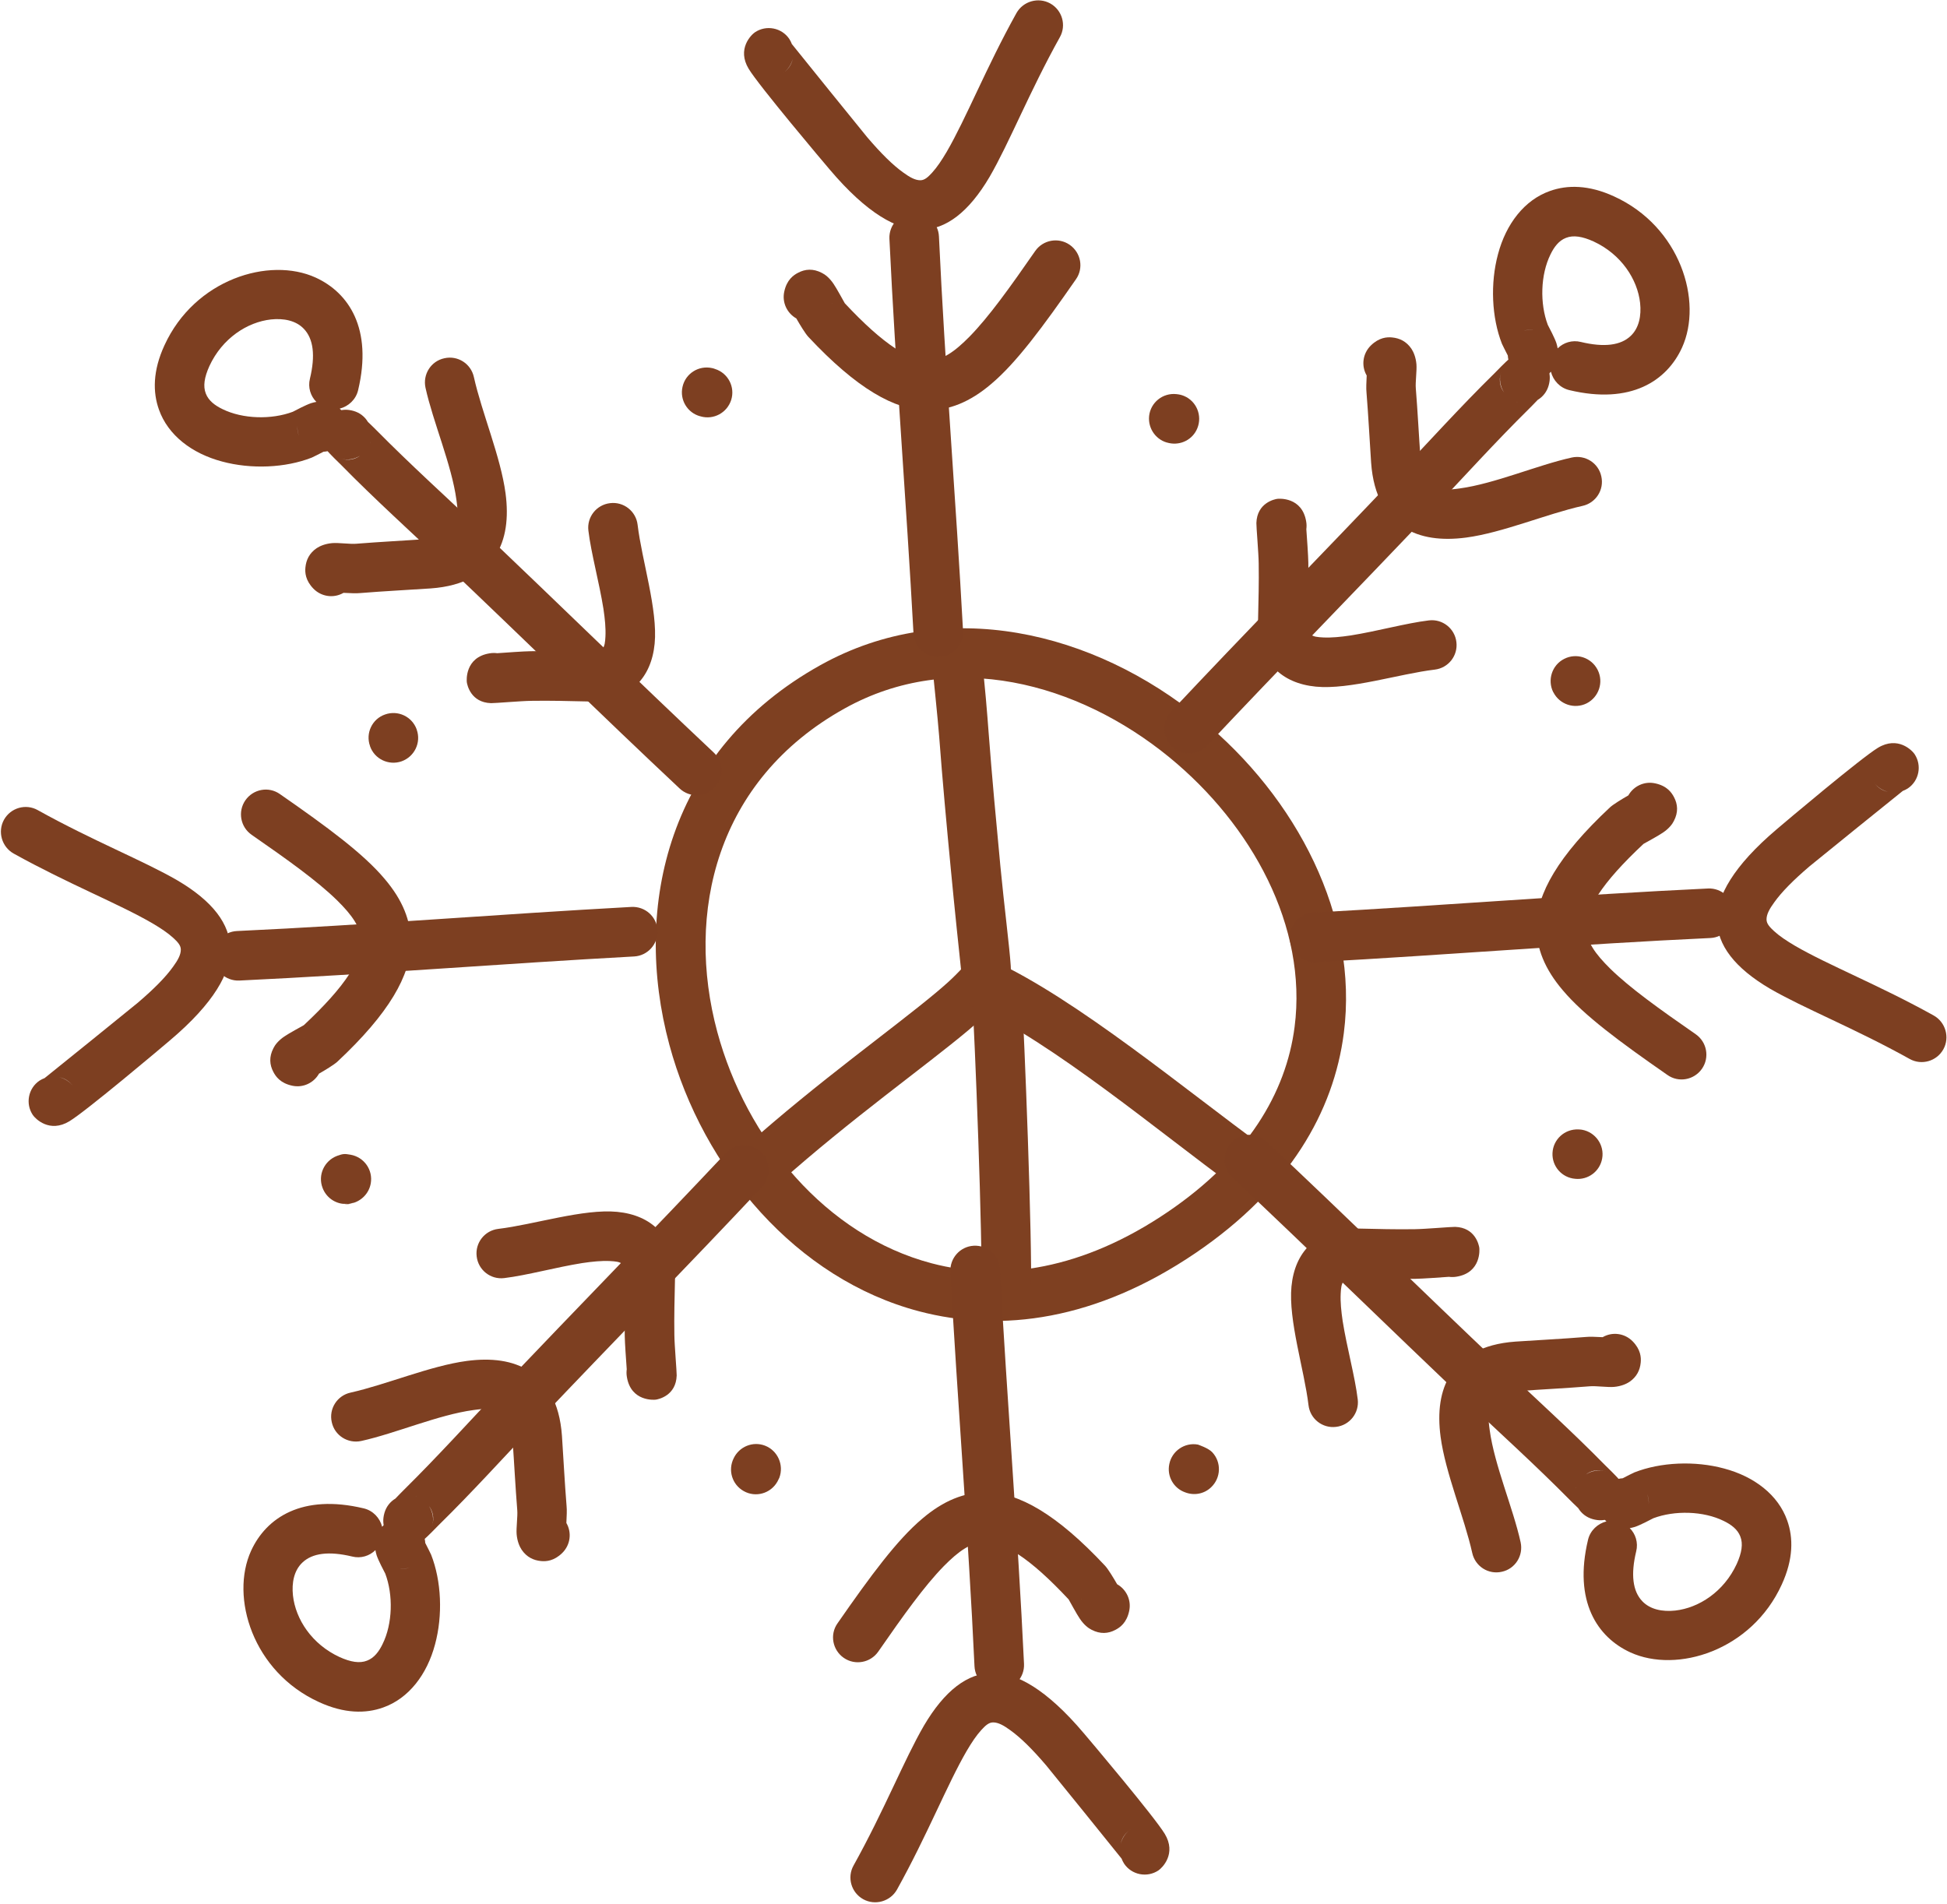 <?xml version="1.0" encoding="UTF-8" standalone="no"?>
<!DOCTYPE svg PUBLIC "-//W3C//DTD SVG 1.1//EN" "http://www.w3.org/Graphics/SVG/1.1/DTD/svg11.dtd">
<svg width="100%" height="100%" viewBox="0 0 1309 1280" version="1.1" xmlns="http://www.w3.org/2000/svg" xmlns:xlink="http://www.w3.org/1999/xlink" xml:space="preserve" xmlns:serif="http://www.serif.com/" style="fill-rule:evenodd;clip-rule:evenodd;stroke-linejoin:round;stroke-miterlimit:2;">
    <g transform="matrix(1,0,0,1,-67032,-50286)">
        <g transform="matrix(1,0,0,1,-0.333,0)">
            <g id="Snowflake-04" transform="matrix(1,0,0,1,27640.1,29997.9)">
                <g>
                    <g transform="matrix(0.437,0,0,0.437,22450.8,12975.5)">
                        <path d="M40029.8,17757C39796.5,17886.9 39739.6,18127 39797.4,18341.2C39849.1,18532.5 39993.2,18701.6 40181.5,18751.2C40307.7,18784.5 40454.4,18765.2 40607.3,18661.3C40751.3,18563.4 40819.5,18443.8 40835,18323.4C40858.1,18144.2 40762.7,17960.8 40615.1,17840C40450.7,17705.2 40223.3,17649.3 40029.8,17757L40029.8,17757ZM40067,17823.7C40232.4,17731.6 40426.1,17783.8 40566.8,17899C40693.8,18003.1 40779.2,18159.4 40759.3,18313.6C40746.2,18415.5 40686.3,18515.3 40564.4,18598.2C40433.7,18687 40308.8,18705.8 40201,18677.4C40038.3,18634.5 39915.8,18486.6 39871.1,18321.3C39822,18139.1 39868.5,17934.1 40067,17823.7L40067,17823.7Z" style="fill:rgb(126,64,33);"/>
                    </g>
                    <g transform="matrix(0.437,0,0,0.437,22450.8,12975.5)">
                        <path d="M40201.8,17756.7C40202,17758.6 40210.7,17843.1 40212.4,17865.8C40217.6,17934.9 40224,18004 40230.6,18073C40235.8,18127.8 40243.8,18204.1 40246.1,18225.2C40244.4,18227.1 40242.1,18229.2 40239.7,18231.8C40231.7,18240.1 40221,18249.7 40208.2,18260.4C40142.7,18315.3 40026.6,18397.7 39915.8,18496.5C39900.1,18510.5 39898.7,18534.7 39912.7,18550.4C39926.8,18566.1 39950.9,18567.5 39966.6,18553.5C40076.7,18455.3 40192.2,18373.5 40257.2,18318.9C40292.1,18289.6 40313.6,18265 40319.9,18249.2C40321.1,18246.2 40323.6,18235.9 40322.6,18219.8C40320.8,18191.8 40312.2,18124.5 40306.6,18065.8C40300.1,17997.3 40293.7,17928.7 40288.5,17860C40286.9,17838.2 40282.3,17779.5 40278.4,17752.3C40276.7,17740.3 40274.2,17731.9 40272.7,17728.7C40264,17709.5 40241.3,17701 40222.2,17709.7C40204.2,17717.9 40195.6,17738.4 40201.8,17756.7Z" style="fill:rgb(126,64,33);"/>
                    </g>
                    <g transform="matrix(0.437,0,0,0.437,22450.8,12975.5)">
                        <path d="M40263.3,18280.9C40387.4,18337.4 40554,18477.9 40665.2,18558.6C40682.3,18570.9 40706.2,18567.1 40718.5,18550.1C40730.9,18533 40727.1,18509.1 40710,18496.8C40595.3,18413.6 40422.9,18269.7 40295,18211.4C40275.8,18202.6 40253.2,18211.1 40244.4,18230.3C40235.7,18249.5 40244.1,18272.1 40263.3,18280.9Z" style="fill:rgb(126,64,33);"/>
                    </g>
                    <g transform="matrix(0.437,0,0,0.437,22450.8,12975.5)">
                        <path d="M40353.7,18726.8C40356,18642.2 40343.5,18324.4 40339.2,18257.4C40337.9,18236.4 40319.7,18220.4 40298.7,18221.8C40277.7,18223.1 40261.7,18241.3 40263,18262.3C40267.3,18328.3 40279.7,18641.4 40277.4,18724.7C40276.8,18745.8 40293.5,18763.3 40314.5,18763.9C40335.6,18764.5 40353.2,18747.8 40353.7,18726.8Z" style="fill:rgb(126,64,33);"/>
                    </g>
                    <path d="M40039.7,20712.2C40034.9,20624.1 40027.6,20535.5 40023.5,20447.1C40023.1,20437.9 40015.3,20430.8 40006.1,20431.2C39996.9,20431.6 39989.8,20439.5 39990.2,20448.6C39994.4,20537.2 40001.6,20625.9 40006.4,20714.1C40006.9,20723.2 40014.8,20730.3 40024,20729.8C40033.2,20729.3 40040.2,20721.4 40039.7,20712.2Z" style="fill:rgb(125,63,33);"/>
                    <path d="M39924.6,20317.7C39924.2,20316.6 39923.6,20315.4 39922.9,20314.3C39917.8,20306.7 39907.4,20304.7 39899.8,20309.8C39897.3,20311.5 39887.5,20321 39895.6,20334.4C39902.5,20345.8 39945.7,20397 39949.9,20401.9C39975.4,20432.1 39995.6,20442.6 40011,20442.6C40028.3,20442.6 40043.7,20430.5 40057.5,20407.1C40070.7,20384.4 40084.2,20350.1 40104.8,20313.1C40109.3,20305.1 40106.4,20294.9 40098.3,20290.4C40090.3,20286 40080.1,20288.9 40075.6,20296.9C40055.2,20333.6 40041.8,20367.7 40028.7,20390.2C40025.4,20395.8 40022.2,20400.6 40018.9,20404.2C40016.3,20407 40014,20409.3 40011,20409.3C40007.5,20409.3 40003.9,20407.3 39999.5,20404.1C39992.5,20399.1 39984.6,20391.3 39975.3,20380.4C39971.6,20376 39929.8,20324.2 39924.6,20317.7ZM39925.2,20327.6C39924.3,20331.5 39921.9,20335.1 39918.4,20337.5C39921.5,20335.3 39924.3,20332.3 39925.2,20327.6Z" style="fill:rgb(125,63,33);"/>
                    <path d="M39960.2,20492C39959.7,20491.2 39954.7,20481.9 39952.6,20478.9C39949.9,20474.9 39946.9,20472.6 39944.8,20471.6C39938.9,20468.5 39933.5,20469 39928.8,20471.5C39925.7,20473.1 39921.2,20476.2 39919.5,20484.2C39917.9,20491.5 39921.4,20498.7 39927.6,20502.2C39930,20506.4 39933.6,20512.3 39935.6,20514.5C39968.4,20549.6 39993.8,20563.7 40015.4,20564C40030.3,20564.1 40044.4,20558.4 40058.6,20546.3C40075.5,20532.1 40093.3,20508 40115.6,20475.9C40120.9,20468.4 40119,20458 40111.4,20452.7C40103.9,20447.5 40093.5,20449.3 40088.2,20456.9C40071.2,20481.4 40057.2,20501 40044.1,20514.4C40034.3,20524.3 40025.8,20530.7 40015.7,20530.6C40009.1,20530.6 40002.3,20527.7 39994.4,20522.5C39984.3,20515.9 39973.1,20505.8 39960.2,20492ZM39951.6,20493L39951.6,20493L39951.6,20493L39951.6,20493ZM39951.9,20492L39951.8,20492.3L39951.9,20492.1L39951.9,20492Z" style="fill:rgb(125,63,33);"/>
                    <g transform="matrix(5.55112e-17,-1,1,5.55112e-17,19104.5,60937.6)">
                        <path d="M40039.7,20712.2C40034.9,20624.1 40027.6,20535.5 40023.5,20447.1C40023.1,20437.9 40015.3,20430.8 40006.1,20431.2C39996.9,20431.6 39989.8,20439.5 39990.2,20448.6C39994.4,20537.2 40001.6,20625.9 40006.4,20714.1C40006.9,20723.2 40014.8,20730.3 40024,20729.8C40033.2,20729.3 40040.2,20721.4 40039.7,20712.2Z" style="fill:rgb(125,63,33);"/>
                    </g>
                    <g transform="matrix(5.55112e-17,-1,1,5.55112e-17,19104.5,60937.6)">
                        <path d="M39924.6,20317.7C39924.2,20316.6 39923.6,20315.4 39922.9,20314.3C39917.8,20306.7 39907.4,20304.7 39899.8,20309.8C39897.3,20311.5 39887.5,20321 39895.6,20334.4C39902.5,20345.8 39945.7,20397 39949.9,20401.9C39975.4,20432.1 39995.6,20442.6 40011,20442.6C40028.3,20442.6 40043.7,20430.5 40057.5,20407.1C40070.7,20384.4 40084.2,20350.1 40104.8,20313.1C40109.3,20305.1 40106.4,20294.9 40098.3,20290.4C40090.3,20286 40080.1,20288.9 40075.6,20296.9C40055.2,20333.6 40041.8,20367.7 40028.7,20390.2C40025.4,20395.8 40022.2,20400.6 40018.9,20404.2C40016.3,20407 40014,20409.3 40011,20409.3C40007.5,20409.3 40003.9,20407.3 39999.5,20404.1C39992.5,20399.1 39984.6,20391.3 39975.3,20380.4C39971.6,20376 39929.8,20324.2 39924.6,20317.7ZM39925.2,20327.6C39924.3,20331.5 39921.9,20335.1 39918.4,20337.5C39921.5,20335.3 39924.3,20332.3 39925.2,20327.6Z" style="fill:rgb(125,63,33);"/>
                    </g>
                    <g transform="matrix(5.55112e-17,-1,1,5.55112e-17,19104.5,60937.6)">
                        <path d="M39960.2,20492C39959.7,20491.2 39954.7,20481.9 39952.6,20478.9C39949.9,20474.9 39946.9,20472.6 39944.8,20471.6C39938.9,20468.5 39933.5,20469 39928.8,20471.5C39925.7,20473.1 39921.2,20476.2 39919.5,20484.2C39917.9,20491.5 39921.4,20498.7 39927.6,20502.2C39930,20506.4 39933.6,20512.3 39935.6,20514.5C39968.4,20549.6 39993.8,20563.7 40015.4,20564C40030.3,20564.1 40044.4,20558.4 40058.6,20546.3C40075.5,20532.1 40093.3,20508 40115.6,20475.9C40120.9,20468.4 40119,20458 40111.4,20452.7C40103.9,20447.5 40093.5,20449.3 40088.2,20456.9C40071.2,20481.4 40057.2,20501 40044.1,20514.4C40034.3,20524.3 40025.8,20530.7 40015.7,20530.6C40009.1,20530.6 40002.3,20527.7 39994.4,20522.5C39984.3,20515.9 39973.1,20505.8 39960.2,20492ZM39951.6,20493L39951.6,20493L39951.6,20493L39951.6,20493ZM39951.9,20492L39951.8,20492.3L39951.9,20492.1L39951.9,20492Z" style="fill:rgb(125,63,33);"/>
                    </g>
                    <g transform="matrix(-1,-1.22465e-16,1.22465e-16,-1,80070.9,41855.5)">
                        <path d="M40039.7,20712.2C40034.9,20624.1 40027.6,20535.5 40023.5,20447.1C40023.1,20437.9 40015.3,20430.8 40006.1,20431.2C39996.9,20431.6 39989.8,20439.5 39990.2,20448.6C39994.4,20537.2 40001.6,20625.9 40006.4,20714.1C40006.9,20723.2 40014.8,20730.3 40024,20729.8C40033.2,20729.3 40040.2,20721.4 40039.7,20712.2Z" style="fill:rgb(125,63,33);"/>
                    </g>
                    <g transform="matrix(-1,-1.22465e-16,1.22465e-16,-1,80070.9,41855.5)">
                        <path d="M39924.6,20317.7C39924.2,20316.6 39923.6,20315.4 39922.9,20314.3C39917.8,20306.7 39907.4,20304.7 39899.8,20309.8C39897.3,20311.5 39887.5,20321 39895.6,20334.4C39902.5,20345.8 39945.7,20397 39949.9,20401.9C39975.4,20432.1 39995.6,20442.6 40011,20442.6C40028.3,20442.6 40043.7,20430.5 40057.5,20407.1C40070.7,20384.4 40084.2,20350.1 40104.8,20313.1C40109.3,20305.1 40106.4,20294.9 40098.3,20290.4C40090.3,20286 40080.1,20288.9 40075.6,20296.9C40055.2,20333.6 40041.8,20367.7 40028.7,20390.2C40025.4,20395.8 40022.2,20400.6 40018.9,20404.2C40016.3,20407 40014,20409.3 40011,20409.3C40007.5,20409.3 40003.9,20407.3 39999.5,20404.1C39992.5,20399.1 39984.6,20391.3 39975.3,20380.4C39971.6,20376 39929.8,20324.2 39924.6,20317.7ZM39925.2,20327.6C39924.3,20331.5 39921.9,20335.1 39918.4,20337.5C39921.5,20335.3 39924.3,20332.3 39925.2,20327.6Z" style="fill:rgb(125,63,33);"/>
                    </g>
                    <g transform="matrix(-1,-1.22465e-16,1.22465e-16,-1,80070.9,41855.5)">
                        <path d="M39960.2,20492C39959.7,20491.2 39954.7,20481.9 39952.6,20478.9C39949.9,20474.9 39946.9,20472.6 39944.8,20471.6C39938.9,20468.5 39933.5,20469 39928.8,20471.5C39925.7,20473.1 39921.2,20476.2 39919.5,20484.2C39917.9,20491.5 39921.4,20498.7 39927.6,20502.2C39930,20506.4 39933.6,20512.3 39935.6,20514.5C39968.4,20549.6 39993.8,20563.7 40015.4,20564C40030.3,20564.1 40044.4,20558.4 40058.6,20546.3C40075.5,20532.1 40093.3,20508 40115.6,20475.9C40120.9,20468.4 40119,20458 40111.4,20452.7C40103.9,20447.5 40093.5,20449.3 40088.2,20456.9C40071.2,20481.4 40057.2,20501 40044.1,20514.4C40034.3,20524.3 40025.8,20530.7 40015.7,20530.6C40009.1,20530.6 40002.3,20527.7 39994.4,20522.5C39984.3,20515.9 39973.1,20505.8 39960.2,20492ZM39951.9,20492.1L39951.9,20492L39951.8,20492.3L39951.9,20492.1ZM39951.6,20493L39951.6,20493L39951.6,20493L39951.6,20493Z" style="fill:rgb(125,63,33);"/>
                    </g>
                    <g transform="matrix(6.12323e-17,1,-1,6.12323e-17,60989.2,-19104.7)">
                        <path d="M40039.7,20712.2C40034.9,20624.1 40027.6,20535.5 40023.5,20447.1C40023.1,20437.9 40015.3,20430.8 40006.1,20431.2C39996.9,20431.6 39989.8,20439.5 39990.2,20448.6C39994.4,20537.2 40001.6,20625.9 40006.4,20714.1C40006.9,20723.2 40014.8,20730.3 40024,20729.8C40033.2,20729.3 40040.2,20721.4 40039.7,20712.2Z" style="fill:rgb(125,63,33);"/>
                    </g>
                    <g transform="matrix(6.12323e-17,1,-1,6.12323e-17,60989.2,-19104.7)">
                        <path d="M39924.6,20317.7C39924.2,20316.6 39923.6,20315.4 39922.9,20314.3C39917.8,20306.7 39907.4,20304.7 39899.8,20309.8C39897.3,20311.5 39887.5,20321 39895.6,20334.4C39902.5,20345.8 39945.7,20397 39949.9,20401.9C39975.4,20432.1 39995.6,20442.6 40011,20442.6C40028.3,20442.6 40043.7,20430.5 40057.5,20407.1C40070.7,20384.4 40084.2,20350.1 40104.8,20313.1C40109.3,20305.1 40106.4,20294.9 40098.3,20290.4C40090.3,20286 40080.1,20288.9 40075.6,20296.9C40055.2,20333.6 40041.8,20367.7 40028.7,20390.2C40025.4,20395.8 40022.2,20400.6 40018.9,20404.2C40016.3,20407 40014,20409.3 40011,20409.3C40007.5,20409.3 40003.9,20407.3 39999.5,20404.1C39992.5,20399.1 39984.6,20391.3 39975.3,20380.4C39971.6,20376 39929.8,20324.2 39924.6,20317.7ZM39925.2,20327.6C39924.3,20331.5 39921.9,20335.1 39918.4,20337.5C39921.5,20335.3 39924.3,20332.3 39925.2,20327.6Z" style="fill:rgb(125,63,33);"/>
                    </g>
                    <g transform="matrix(6.12323e-17,1,-1,6.12323e-17,60989.2,-19104.7)">
                        <path d="M39927.6,20502.2C39930,20506.4 39933.6,20512.3 39935.6,20514.5C39968.4,20549.6 39993.8,20563.7 40015.4,20564C40030.3,20564.1 40044.4,20558.4 40058.6,20546.3C40075.5,20532.1 40093.3,20508 40115.6,20475.9C40120.9,20468.4 40119,20458 40111.4,20452.7C40103.9,20447.5 40093.5,20449.3 40088.2,20456.9C40071.2,20481.4 40057.2,20501 40044.1,20514.4C40034.3,20524.3 40025.8,20530.7 40015.7,20530.6C40009.1,20530.6 40002.3,20527.7 39994.4,20522.5C39984.3,20515.9 39973.1,20505.8 39960.2,20492C39959.7,20491.2 39954.7,20481.9 39952.6,20478.9C39949.9,20474.9 39946.9,20472.6 39944.8,20471.6C39938.9,20468.5 39933.5,20469 39928.8,20471.5C39925.7,20473.1 39921.2,20476.2 39919.5,20484.2C39917.9,20491.5 39921.4,20498.7 39927.6,20502.2ZM39951.9,20492.1L39951.9,20492L39951.8,20492.3L39951.9,20492.1ZM39951.6,20493L39951.6,20493L39951.6,20493L39951.6,20493Z" style="fill:rgb(125,63,33);"/>
                    </g>
                    <g transform="matrix(0.707,0.707,-0.707,0.707,26244.4,-22375.8)">
                        <path d="M40392.1,20333.2C40393.1,20329.2 40392.6,20325 40390.5,20321.2C40386,20313.1 40379.5,20312.5 40375.8,20312.5C40371.2,20312.5 40365.8,20314 40361.8,20320.1C40361,20321.3 40359.6,20323.6 40359.1,20327.2C40358.7,20329.8 40358.9,20339.4 40358.9,20341.2C40358.6,20373.5 40360.3,20405.8 40361.1,20438C40363,20510.6 40363.7,20583.2 40366,20655.8C40366.3,20665 40374,20672.2 40383.2,20671.9C40392.4,20671.7 40399.6,20664 40399.3,20654.8C40397.1,20582.3 40396.3,20509.7 40394.5,20437.2C40393.6,20405.3 40392,20373.3 40392.2,20341.4C40392.2,20340.5 40392.2,20335.6 40392.1,20333.2ZM40384.3,20343.7L40384.5,20343.6L40384.1,20343.8L40384.3,20343.7ZM40383.4,20344.2L40383.7,20344L40383.3,20344.2L40383.4,20344.2ZM40372.5,20345.6C40368,20344.7 40363.8,20341.8 40361.4,20337.4C40364.7,20343.3 40369,20345.1 40372.5,20345.6Z" style="fill:rgb(125,63,33);"/>
                    </g>
                    <g transform="matrix(0.707,0.707,-0.707,0.707,26244.4,-22375.8)">
                        <path d="M40356.8,20326.3C40363,20331.9 40372.6,20332.1 40378.9,20326.4C40383.5,20322.4 40385.3,20318 40385,20313.5C40390.2,20316.6 40397,20316.9 40402.5,20313.5C40438.8,20291.2 40444.4,20262.7 40435.9,20239.8C40423.9,20207.6 40377.5,20183 40331.7,20200.1C40314.1,20206.6 40303.9,20216.8 40298.6,20228C40290.7,20244.5 40293.4,20264.6 40303.9,20282.7C40314,20300.3 40331,20315.9 40348.4,20323.5C40348.9,20323.7 40353.9,20325.4 40356.8,20326.3ZM40377.1,20299.2C40377.1,20293.7 40379.9,20288.2 40385.1,20285.1C40398.8,20276.7 40405.7,20267.8 40405.9,20258.5C40406.1,20250.8 40401.4,20243.8 40394.7,20238.4C40382.2,20228.4 40362.6,20224.2 40343.3,20231.3C40335.6,20234.2 40330.6,20237.8 40328.5,20242.7C40326.4,20247.4 40327.2,20252.7 40329,20257.9C40333.9,20272.4 40347.3,20286.4 40361.2,20292.7C40363.2,20293.3 40370.8,20295.7 40374,20297.3C40375.2,20297.9 40376.2,20298.6 40377.1,20299.2ZM40352.7,20307.1C40353.6,20305 40355,20303.1 40356.8,20301.5C40354.8,20303.2 40353.5,20305.1 40352.7,20307.1Z" style="fill:rgb(125,63,33);"/>
                    </g>
                    <g transform="matrix(0.707,0.707,-0.707,0.707,26244.4,-22375.8)">
                        <path d="M40299.2,20402.9C40301.8,20405.8 40305.3,20409.6 40307.1,20411C40319.1,20421.2 40330.8,20431.8 40342.7,20442.2C40360.2,20457.4 40375.8,20460.4 40389.1,20457.5C40401.9,20454.8 40413.5,20445.8 40423.6,20432.6C40438.6,20413 40450.7,20382.9 40463.8,20362.3C40468.8,20354.5 40466.5,20344.2 40458.7,20339.3C40451,20334.3 40440.7,20336.6 40435.7,20344.4C40423,20364.3 40411.5,20393.5 40397.1,20412.4C40392.5,20418.5 40388,20423.7 40382.1,20424.9C40376.9,20426 40371.5,20423 40364.5,20417C40352.5,20406.6 40340.7,20395.9 40328.6,20385.6C40325.6,20383.1 40320.7,20376.6 40317.5,20373.9C40313.7,20370.7 40310.1,20369.4 40307.7,20368.9C40301.8,20367.8 40297.1,20369.5 40293.2,20372.7C40290.5,20374.9 40287,20378.9 40286.9,20386.6C40286.8,20394.4 40292,20401 40299.2,20402.9ZM40320.1,20388.9L40320.1,20389L40320.1,20388.9L40320.1,20388.9ZM40320.2,20388L40320.1,20388.2L40320.2,20388L40320.2,20388Z" style="fill:rgb(125,63,33);"/>
                    </g>
                    <g transform="matrix(0.707,0.707,-0.707,0.707,26244.4,-22375.8)">
                        <path d="M40343.6,20504.7C40342.6,20503.4 40341.4,20502.2 40340,20501.2C40326.1,20491.1 40315.8,20503.4 40315.3,20504.1C40314.2,20505.6 40307.6,20515.6 40316.9,20525.5C40318.6,20527.3 40332.3,20538.8 40337.2,20543.6C40346.3,20552.4 40355,20561.6 40363.8,20570.8C40374.4,20581.9 40384.9,20585.8 40394.6,20586C40404.4,20586.2 40414,20582.4 40423,20575C40440.6,20560.5 40456.6,20529.2 40471.4,20510.4C40477.1,20503.2 40475.9,20492.7 40468.6,20487C40461.4,20481.3 40450.9,20482.5 40445.2,20489.8C40435.7,20501.9 40425.8,20519.5 40415.2,20534.1C40411.2,20539.5 40407.2,20544.4 40403,20548.2C40400.4,20550.5 40398.1,20552.6 40395.3,20552.7C40392.8,20552.7 40390.7,20550.7 40387.9,20547.8C40378.9,20538.3 40369.9,20528.9 40360.5,20519.7C40357,20516.3 40348,20508.5 40343.6,20504.7Z" style="fill:rgb(125,63,33);"/>
                    </g>
                    <g transform="matrix(0.707,-0.707,0.707,0.707,-3293.22,34753.4)">
                        <path d="M40392.1,20333.2C40393.1,20329.2 40392.6,20325 40390.5,20321.2C40386,20313.1 40379.5,20312.5 40375.8,20312.5C40371.2,20312.5 40365.8,20314 40361.8,20320.1C40361,20321.3 40359.6,20323.6 40359.1,20327.2C40358.7,20329.8 40358.9,20339.4 40358.9,20341.2C40358.6,20373.5 40360.3,20405.8 40361.1,20438C40363,20510.6 40363.7,20583.2 40366,20655.8C40366.3,20665 40374,20672.2 40383.2,20671.9C40392.4,20671.7 40399.6,20664 40399.3,20654.8C40397.1,20582.3 40396.3,20509.7 40394.5,20437.2C40393.6,20405.3 40392,20373.3 40392.2,20341.4C40392.2,20340.5 40392.2,20335.6 40392.1,20333.2ZM40372.5,20345.6C40368,20344.7 40363.8,20341.8 40361.4,20337.4C40364.7,20343.3 40369,20345.1 40372.5,20345.6ZM40383.7,20344L40383.3,20344.2L40383.4,20344.2L40383.7,20344ZM40384.5,20343.6L40384.1,20343.8L40384.3,20343.7L40384.5,20343.6Z" style="fill:rgb(125,63,33);"/>
                    </g>
                    <g transform="matrix(0.707,-0.707,0.707,0.707,-3293.22,34753.4)">
                        <path d="M40356.8,20326.3C40363,20331.9 40372.6,20332.1 40378.9,20326.4C40383.5,20322.4 40385.3,20318 40385,20313.5C40390.2,20316.6 40397,20316.9 40402.5,20313.5C40438.8,20291.2 40444.4,20262.7 40435.9,20239.8C40423.9,20207.6 40377.5,20183 40331.7,20200.1C40314.1,20206.6 40303.9,20216.8 40298.6,20228C40290.7,20244.5 40293.4,20264.6 40303.9,20282.7C40314,20300.3 40331,20315.9 40348.4,20323.5C40348.9,20323.7 40353.9,20325.4 40356.8,20326.3ZM40352.7,20307.1C40353.6,20305 40355,20303.1 40356.8,20301.5C40354.8,20303.2 40353.5,20305.1 40352.7,20307.1ZM40377.1,20299.2C40377.1,20293.7 40379.9,20288.2 40385.1,20285.1C40398.8,20276.7 40405.7,20267.8 40405.9,20258.5C40406.1,20250.8 40401.4,20243.8 40394.7,20238.4C40382.2,20228.4 40362.6,20224.2 40343.3,20231.3C40335.6,20234.2 40330.6,20237.8 40328.5,20242.7C40326.4,20247.4 40327.2,20252.7 40329,20257.9C40333.9,20272.4 40347.3,20286.4 40361.2,20292.7C40363.2,20293.3 40370.8,20295.7 40374,20297.3C40375.2,20297.9 40376.2,20298.6 40377.1,20299.2Z" style="fill:rgb(125,63,33);"/>
                    </g>
                    <g transform="matrix(0.707,-0.707,0.707,0.707,-3293.22,34753.4)">
                        <path d="M40299.2,20402.9C40301.8,20405.8 40305.3,20409.6 40307.1,20411C40319.1,20421.2 40330.8,20431.8 40342.7,20442.2C40360.2,20457.4 40375.8,20460.4 40389.1,20457.5C40401.9,20454.8 40413.5,20445.8 40423.6,20432.6C40438.6,20413 40450.7,20382.9 40463.8,20362.3C40468.8,20354.5 40466.5,20344.2 40458.7,20339.3C40451,20334.3 40440.7,20336.6 40435.7,20344.4C40423,20364.3 40411.5,20393.5 40397.1,20412.4C40392.5,20418.5 40388,20423.7 40382.1,20424.9C40376.9,20426 40371.5,20423 40364.5,20417C40352.5,20406.6 40340.7,20395.9 40328.6,20385.6C40325.6,20383.1 40320.7,20376.6 40317.5,20373.9C40313.7,20370.7 40310.1,20369.4 40307.7,20368.9C40301.8,20367.8 40297.1,20369.5 40293.2,20372.7C40290.5,20374.9 40287,20378.9 40286.9,20386.6C40286.8,20394.4 40292,20401 40299.2,20402.9ZM40320.1,20388.9L40320.1,20389L40320.1,20388.9L40320.1,20388.9ZM40320.2,20388L40320.1,20388.2L40320.2,20388L40320.2,20388Z" style="fill:rgb(125,63,33);"/>
                    </g>
                    <g transform="matrix(0.707,-0.707,0.707,0.707,-3293.22,34753.4)">
                        <path d="M40343.6,20504.7C40342.6,20503.4 40341.4,20502.2 40340,20501.2C40326.1,20491.1 40315.8,20503.4 40315.3,20504.1C40314.2,20505.6 40307.6,20515.6 40316.9,20525.5C40318.6,20527.3 40332.3,20538.8 40337.2,20543.6C40346.3,20552.4 40355,20561.6 40363.8,20570.8C40374.4,20581.9 40384.9,20585.8 40394.6,20586C40404.4,20586.2 40414,20582.4 40423,20575C40440.6,20560.5 40456.6,20529.2 40471.4,20510.4C40477.1,20503.2 40475.9,20492.7 40468.6,20487C40461.4,20481.3 40450.9,20482.5 40445.2,20489.8C40435.7,20501.9 40425.8,20519.5 40415.2,20534.1C40411.2,20539.5 40407.2,20544.4 40403,20548.2C40400.4,20550.5 40398.1,20552.6 40395.3,20552.7C40392.8,20552.7 40390.7,20550.7 40387.9,20547.8C40378.9,20538.3 40369.9,20528.9 40360.5,20519.7C40357,20516.3 40348,20508.5 40343.6,20504.7Z" style="fill:rgb(125,63,33);"/>
                    </g>
                    <g transform="matrix(-0.707,-0.707,0.707,-0.707,53839.7,64228.5)">
                        <path d="M40392.1,20333.2C40393.1,20329.2 40392.6,20325 40390.5,20321.2C40386,20313.1 40379.5,20312.5 40375.8,20312.5C40371.2,20312.5 40365.8,20314 40361.8,20320.1C40361,20321.3 40359.6,20323.6 40359.1,20327.2C40358.7,20329.8 40358.9,20339.4 40358.9,20341.2C40358.6,20373.5 40360.3,20405.8 40361.1,20438C40363,20510.6 40363.7,20583.2 40366,20655.8C40366.3,20665 40374,20672.2 40383.2,20671.9C40392.4,20671.7 40399.6,20664 40399.3,20654.8C40397.1,20582.3 40396.3,20509.7 40394.5,20437.2C40393.6,20405.3 40392,20373.3 40392.2,20341.4C40392.2,20340.5 40392.2,20335.6 40392.1,20333.2ZM40372.5,20345.6C40368,20344.7 40363.8,20341.8 40361.4,20337.4C40364.7,20343.3 40369,20345.1 40372.5,20345.6ZM40383.7,20344L40383.3,20344.2L40383.4,20344.2L40383.7,20344ZM40384.5,20343.6L40384.1,20343.8L40384.3,20343.7L40384.5,20343.6Z" style="fill:rgb(125,63,33);"/>
                    </g>
                    <g transform="matrix(-0.707,-0.707,0.707,-0.707,53839.7,64228.5)">
                        <path d="M40356.8,20326.3C40363,20331.9 40372.6,20332.1 40378.9,20326.4C40383.5,20322.4 40385.3,20318 40385,20313.5C40390.2,20316.6 40397,20316.9 40402.5,20313.5C40438.8,20291.2 40444.4,20262.7 40435.9,20239.8C40423.9,20207.6 40377.5,20183 40331.7,20200.1C40314.1,20206.6 40303.9,20216.8 40298.6,20228C40290.7,20244.5 40293.4,20264.6 40303.9,20282.7C40314,20300.3 40331,20315.9 40348.4,20323.5C40348.9,20323.7 40353.9,20325.4 40356.8,20326.3ZM40377.1,20299.2C40377.1,20293.7 40379.9,20288.2 40385.1,20285.1C40398.8,20276.7 40405.7,20267.8 40405.9,20258.5C40406.1,20250.8 40401.4,20243.8 40394.7,20238.4C40382.2,20228.4 40362.6,20224.2 40343.3,20231.3C40335.6,20234.2 40330.6,20237.8 40328.5,20242.7C40326.4,20247.4 40327.2,20252.7 40329,20257.9C40333.9,20272.4 40347.3,20286.4 40361.2,20292.7C40363.2,20293.3 40370.8,20295.7 40374,20297.3C40375.2,20297.9 40376.2,20298.6 40377.1,20299.2ZM40352.7,20307.1C40353.6,20305 40355,20303.1 40356.8,20301.5C40354.8,20303.2 40353.5,20305.1 40352.7,20307.1Z" style="fill:rgb(125,63,33);"/>
                    </g>
                    <g transform="matrix(-0.707,-0.707,0.707,-0.707,53839.7,64228.5)">
                        <path d="M40299.2,20402.9C40301.8,20405.8 40305.3,20409.6 40307.1,20411C40319.1,20421.2 40330.8,20431.8 40342.7,20442.2C40360.2,20457.4 40375.8,20460.4 40389.1,20457.5C40401.9,20454.8 40413.5,20445.8 40423.6,20432.6C40438.6,20413 40450.7,20382.9 40463.8,20362.3C40468.8,20354.5 40466.5,20344.2 40458.7,20339.3C40451,20334.3 40440.7,20336.6 40435.7,20344.4C40423,20364.3 40411.5,20393.5 40397.1,20412.4C40392.5,20418.5 40388,20423.7 40382.1,20424.9C40376.9,20426 40371.5,20423 40364.5,20417C40352.5,20406.6 40340.7,20395.9 40328.6,20385.6C40325.6,20383.1 40320.7,20376.6 40317.5,20373.9C40313.7,20370.7 40310.1,20369.4 40307.7,20368.9C40301.8,20367.8 40297.1,20369.5 40293.2,20372.7C40290.5,20374.9 40287,20378.9 40286.9,20386.6C40286.8,20394.4 40292,20401 40299.2,20402.9ZM40320.2,20388L40320.2,20388L40320.1,20388.2L40320.2,20388ZM40320.1,20388.9L40320.1,20388.9L40320.1,20389L40320.1,20388.9Z" style="fill:rgb(125,63,33);"/>
                    </g>
                    <g transform="matrix(-0.707,-0.707,0.707,-0.707,53839.7,64228.5)">
                        <path d="M40343.6,20504.7C40342.6,20503.4 40341.4,20502.2 40340,20501.2C40326.1,20491.1 40315.8,20503.4 40315.3,20504.1C40314.2,20505.6 40307.6,20515.6 40316.9,20525.5C40318.6,20527.3 40332.3,20538.8 40337.2,20543.6C40346.3,20552.4 40355,20561.6 40363.8,20570.8C40374.4,20581.9 40384.9,20585.8 40394.6,20586C40404.4,20586.2 40414,20582.4 40423,20575C40440.6,20560.5 40456.6,20529.2 40471.4,20510.4C40477.1,20503.2 40475.9,20492.7 40468.6,20487C40461.4,20481.3 40450.9,20482.5 40445.2,20489.8C40435.7,20501.9 40425.8,20519.5 40415.2,20534.1C40411.2,20539.5 40407.2,20544.4 40403,20548.2C40400.4,20550.5 40398.1,20552.6 40395.3,20552.7C40392.8,20552.7 40390.7,20550.7 40387.9,20547.8C40378.9,20538.3 40369.9,20528.9 40360.5,20519.7C40357,20516.3 40348,20508.5 40343.6,20504.7Z" style="fill:rgb(125,63,33);"/>
                    </g>
                    <g transform="matrix(-0.707,0.707,-0.707,-0.707,83386.1,7120.5)">
                        <path d="M40392.1,20333.2C40393.1,20329.2 40392.6,20325 40390.5,20321.2C40386,20313.1 40379.5,20312.5 40375.8,20312.5C40371.2,20312.5 40365.8,20314 40361.8,20320.1C40361,20321.3 40359.6,20323.6 40359.1,20327.2C40358.7,20329.8 40358.9,20339.4 40358.9,20341.2C40358.6,20373.5 40360.3,20405.8 40361.1,20438C40363,20510.6 40363.7,20583.2 40366,20655.8C40366.3,20665 40374,20672.2 40383.2,20671.9C40392.4,20671.7 40399.6,20664 40399.3,20654.8C40397.1,20582.3 40396.3,20509.7 40394.5,20437.2C40393.6,20405.3 40392,20373.3 40392.2,20341.4C40392.2,20340.5 40392.2,20335.6 40392.1,20333.2ZM40384.3,20343.7L40384.5,20343.6L40384.1,20343.8L40384.3,20343.7ZM40383.4,20344.2L40383.7,20344L40383.3,20344.2L40383.4,20344.2ZM40372.5,20345.6C40368,20344.7 40363.8,20341.8 40361.4,20337.4C40364.7,20343.3 40369,20345.1 40372.5,20345.6Z" style="fill:rgb(125,63,33);"/>
                    </g>
                    <g transform="matrix(-0.707,0.707,-0.707,-0.707,83386.1,7120.5)">
                        <path d="M40356.8,20326.3C40363,20331.9 40372.6,20332.1 40378.9,20326.4C40383.5,20322.4 40385.3,20318 40385,20313.5C40390.2,20316.6 40397,20316.9 40402.5,20313.5C40438.8,20291.2 40444.4,20262.7 40435.9,20239.8C40423.9,20207.6 40377.5,20183 40331.7,20200.1C40314.1,20206.6 40303.9,20216.8 40298.6,20228C40290.7,20244.5 40293.4,20264.6 40303.9,20282.7C40314,20300.3 40331,20315.9 40348.4,20323.5C40348.9,20323.7 40353.9,20325.4 40356.8,20326.3ZM40377.1,20299.2C40377.1,20293.7 40379.9,20288.2 40385.1,20285.1C40398.8,20276.7 40405.7,20267.8 40405.9,20258.5C40406.1,20250.8 40401.4,20243.8 40394.7,20238.4C40382.2,20228.4 40362.6,20224.2 40343.3,20231.3C40335.6,20234.2 40330.6,20237.8 40328.5,20242.7C40326.4,20247.4 40327.2,20252.7 40329,20257.9C40333.9,20272.4 40347.3,20286.4 40361.2,20292.7C40363.2,20293.3 40370.8,20295.7 40374,20297.3C40375.2,20297.9 40376.2,20298.6 40377.1,20299.2ZM40352.7,20307.1C40353.6,20305 40355,20303.1 40356.8,20301.5C40354.8,20303.2 40353.5,20305.1 40352.7,20307.1Z" style="fill:rgb(125,63,33);"/>
                    </g>
                    <g transform="matrix(-0.707,0.707,-0.707,-0.707,83386.1,7120.5)">
                        <path d="M40299.2,20402.9C40301.8,20405.8 40305.3,20409.6 40307.1,20411C40319.1,20421.2 40330.8,20431.8 40342.7,20442.2C40360.2,20457.4 40375.8,20460.4 40389.1,20457.5C40401.9,20454.8 40413.5,20445.8 40423.6,20432.6C40438.6,20413 40450.7,20382.9 40463.8,20362.3C40468.8,20354.5 40466.5,20344.2 40458.7,20339.3C40451,20334.3 40440.7,20336.6 40435.7,20344.4C40423,20364.3 40411.5,20393.5 40397.1,20412.4C40392.5,20418.5 40388,20423.7 40382.1,20424.9C40376.9,20426 40371.5,20423 40364.5,20417C40352.5,20406.6 40340.7,20395.9 40328.6,20385.6C40325.6,20383.1 40320.7,20376.6 40317.5,20373.9C40313.7,20370.7 40310.1,20369.4 40307.7,20368.9C40301.8,20367.8 40297.1,20369.5 40293.2,20372.7C40290.5,20374.9 40287,20378.9 40286.9,20386.6C40286.8,20394.4 40292,20401 40299.2,20402.9ZM40320.2,20388L40320.2,20388L40320.1,20388.2L40320.2,20388ZM40320.1,20388.9L40320.1,20388.9L40320.1,20389L40320.1,20388.9Z" style="fill:rgb(125,63,33);"/>
                    </g>
                    <g transform="matrix(-0.707,0.707,-0.707,-0.707,83386.1,7120.5)">
                        <path d="M40343.6,20504.7C40342.6,20503.4 40341.4,20502.2 40340,20501.2C40326.1,20491.1 40315.8,20503.4 40315.3,20504.1C40314.2,20505.6 40307.6,20515.6 40316.9,20525.5C40318.6,20527.3 40332.3,20538.8 40337.2,20543.6C40346.3,20552.4 40355,20561.6 40363.8,20570.8C40374.4,20581.9 40384.9,20585.8 40394.6,20586C40404.4,20586.2 40414,20582.4 40423,20575C40440.6,20560.5 40456.6,20529.2 40471.4,20510.4C40477.1,20503.2 40475.9,20492.7 40468.6,20487C40461.4,20481.3 40450.9,20482.5 40445.2,20489.8C40435.7,20501.9 40425.8,20519.5 40415.2,20534.1C40411.2,20539.5 40407.2,20544.4 40403,20548.2C40400.4,20550.5 40398.1,20552.6 40395.3,20552.7C40392.8,20552.7 40390.7,20550.7 40387.9,20547.8C40378.9,20538.3 40369.9,20528.9 40360.5,20519.7C40357,20516.3 40348,20508.5 40343.6,20504.7Z" style="fill:rgb(125,63,33);"/>
                    </g>
                    <path d="M39623.8,21097.6C39625.8,21097.9 39626.8,21097.8 39628.8,21097.2C39635.1,21095.7 39640.3,21090.6 39641.5,21083.8C39643.1,21074.7 39637,21066.1 39627.9,21064.5C39623.8,21063.8 39623,21063.8 39618.8,21065.3C39610.2,21068.6 39605.8,21078.2 39609.1,21086.8C39611.5,21093.2 39617.4,21097.3 39623.8,21097.6ZM39628.8,21097.2C39629.3,21097 39629.9,21096.8 39630.5,21096.6C39629.1,21097.1 39627.7,21097.4 39626.3,21097.5C39624.9,21097.6 39623.6,21097.6 39622.2,21097.3C39622.8,21097.4 39623.3,21097.5 39623.8,21097.6C39624.6,21097.6 39625.4,21097.6 39626.3,21097.5C39627.1,21097.5 39628,21097.4 39628.8,21097.2Z" style="fill:rgb(125,63,33);"/>
                    <path d="M39885.5,21268.6C39881.5,21276.6 39884.4,21286.3 39892.3,21290.7C39900.3,21295.2 39910.4,21292.3 39914.9,21284.3C39915.4,21283.4 39915.8,21282.6 39916.2,21281.7C39919.4,21273.1 39915.1,21263.4 39906.5,21260.1C39898.3,21257 39889.2,21260.8 39885.5,21268.6Z" style="fill:rgb(125,63,33);"/>
                    <path d="M40189,21291.5C40194.9,21293.8 40201.7,21292.7 40206.5,21288.1C40213.2,21281.7 40213.5,21271.2 40207.2,21264.5C40204.5,21261.7 40198.1,21259.6 40197.6,21259.4C40188.8,21257.8 40180.2,21263.6 40178.4,21272.4C40176.6,21280.7 40181.3,21288.8 40189,21291.5ZM40197.6,21259.4L40198.1,21259.5C40197.9,21259.5 40197.6,21259.4 40197.6,21259.4L40197.6,21259.4Z" style="fill:rgb(125,63,33);"/>
                    <path d="M40451.3,21080.7C40459.9,21081.6 40467.9,21075.7 40469.4,21067C40471,21058 40464.9,21049.3 40455.8,21047.7C40455,21047.6 40454.2,21047.5 40453.4,21047.5C40444.2,21047.1 40436.4,21054.2 40436,21063.4C40435.6,21072.4 40442.4,21080 40451.3,21080.7ZM40451,21080.7L40451,21080.7L40451,21080.7L40451,21080.7Z" style="fill:rgb(125,63,33);"/>
                    <path d="M40466.4,20738.6C40466.3,20738.5 40466.3,20738.5 40466.3,20738.4C40462.1,20730.2 40452.1,20726.9 40443.9,20731.1C40435.7,20735.2 40432.4,20745.3 40436.5,20753.5C40436.6,20753.5 40436.6,20753.6 40436.6,20753.6C40440.8,20761.8 40450.8,20765.1 40459,20761C40467.2,20756.8 40470.5,20746.8 40466.4,20738.6Z" style="fill:rgb(125,63,33);"/>
                    <path d="M40178.2,20586C40186,20587.7 40194.1,20583.7 40197.2,20576.1C40200.7,20567.6 40196.7,20557.8 40188.2,20554.3C40186.5,20553.6 40185,20553.3 40183.2,20553.1C40174,20552.1 40165.8,20558.7 40164.8,20567.8C40163.9,20576.5 40169.8,20584.4 40178.2,20586ZM40178.5,20586L40178.5,20586L40178.4,20586L40178.5,20586ZM40177.5,20585.8L40177.7,20585.9L40177.1,20585.7L40177.5,20585.8ZM40176.5,20585.5L40177,20585.7L40176.3,20585.4L40176.5,20585.5Z" style="fill:rgb(125,63,33);"/>
                    <path d="M39863,20568L39863.3,20568L39863.4,20568.1C39872,20570.5 39881,20565.7 39883.8,20557.1C39886.6,20548.4 39881.8,20539 39873,20536.2C39871.6,20535.7 39872.2,20535.9 39871,20535.6C39862,20533.6 39853.1,20539.2 39851.1,20548.2C39849.1,20557 39854.4,20565.7 39863,20568ZM39863,20568L39863.1,20568L39863.4,20568.1L39863.6,20568.1L39863.1,20568L39862.8,20567.9L39863,20568Z" style="fill:rgb(125,63,33);"/>
                    <path d="M39672.4,20778.7C39672.4,20778.7 39672.4,20778.6 39672.4,20778.6C39669.3,20769.9 39659.8,20765.4 39651.1,20768.5C39642.4,20771.5 39637.9,20781.1 39641,20789.7C39641,20789.8 39641,20789.8 39641,20789.8C39644,20798.5 39653.6,20803 39662.2,20800C39670.9,20796.9 39675.5,20787.4 39672.4,20778.7Z" style="fill:rgb(125,63,33);"/>
                </g>
            </g>
        </g>
    </g>
</svg>
